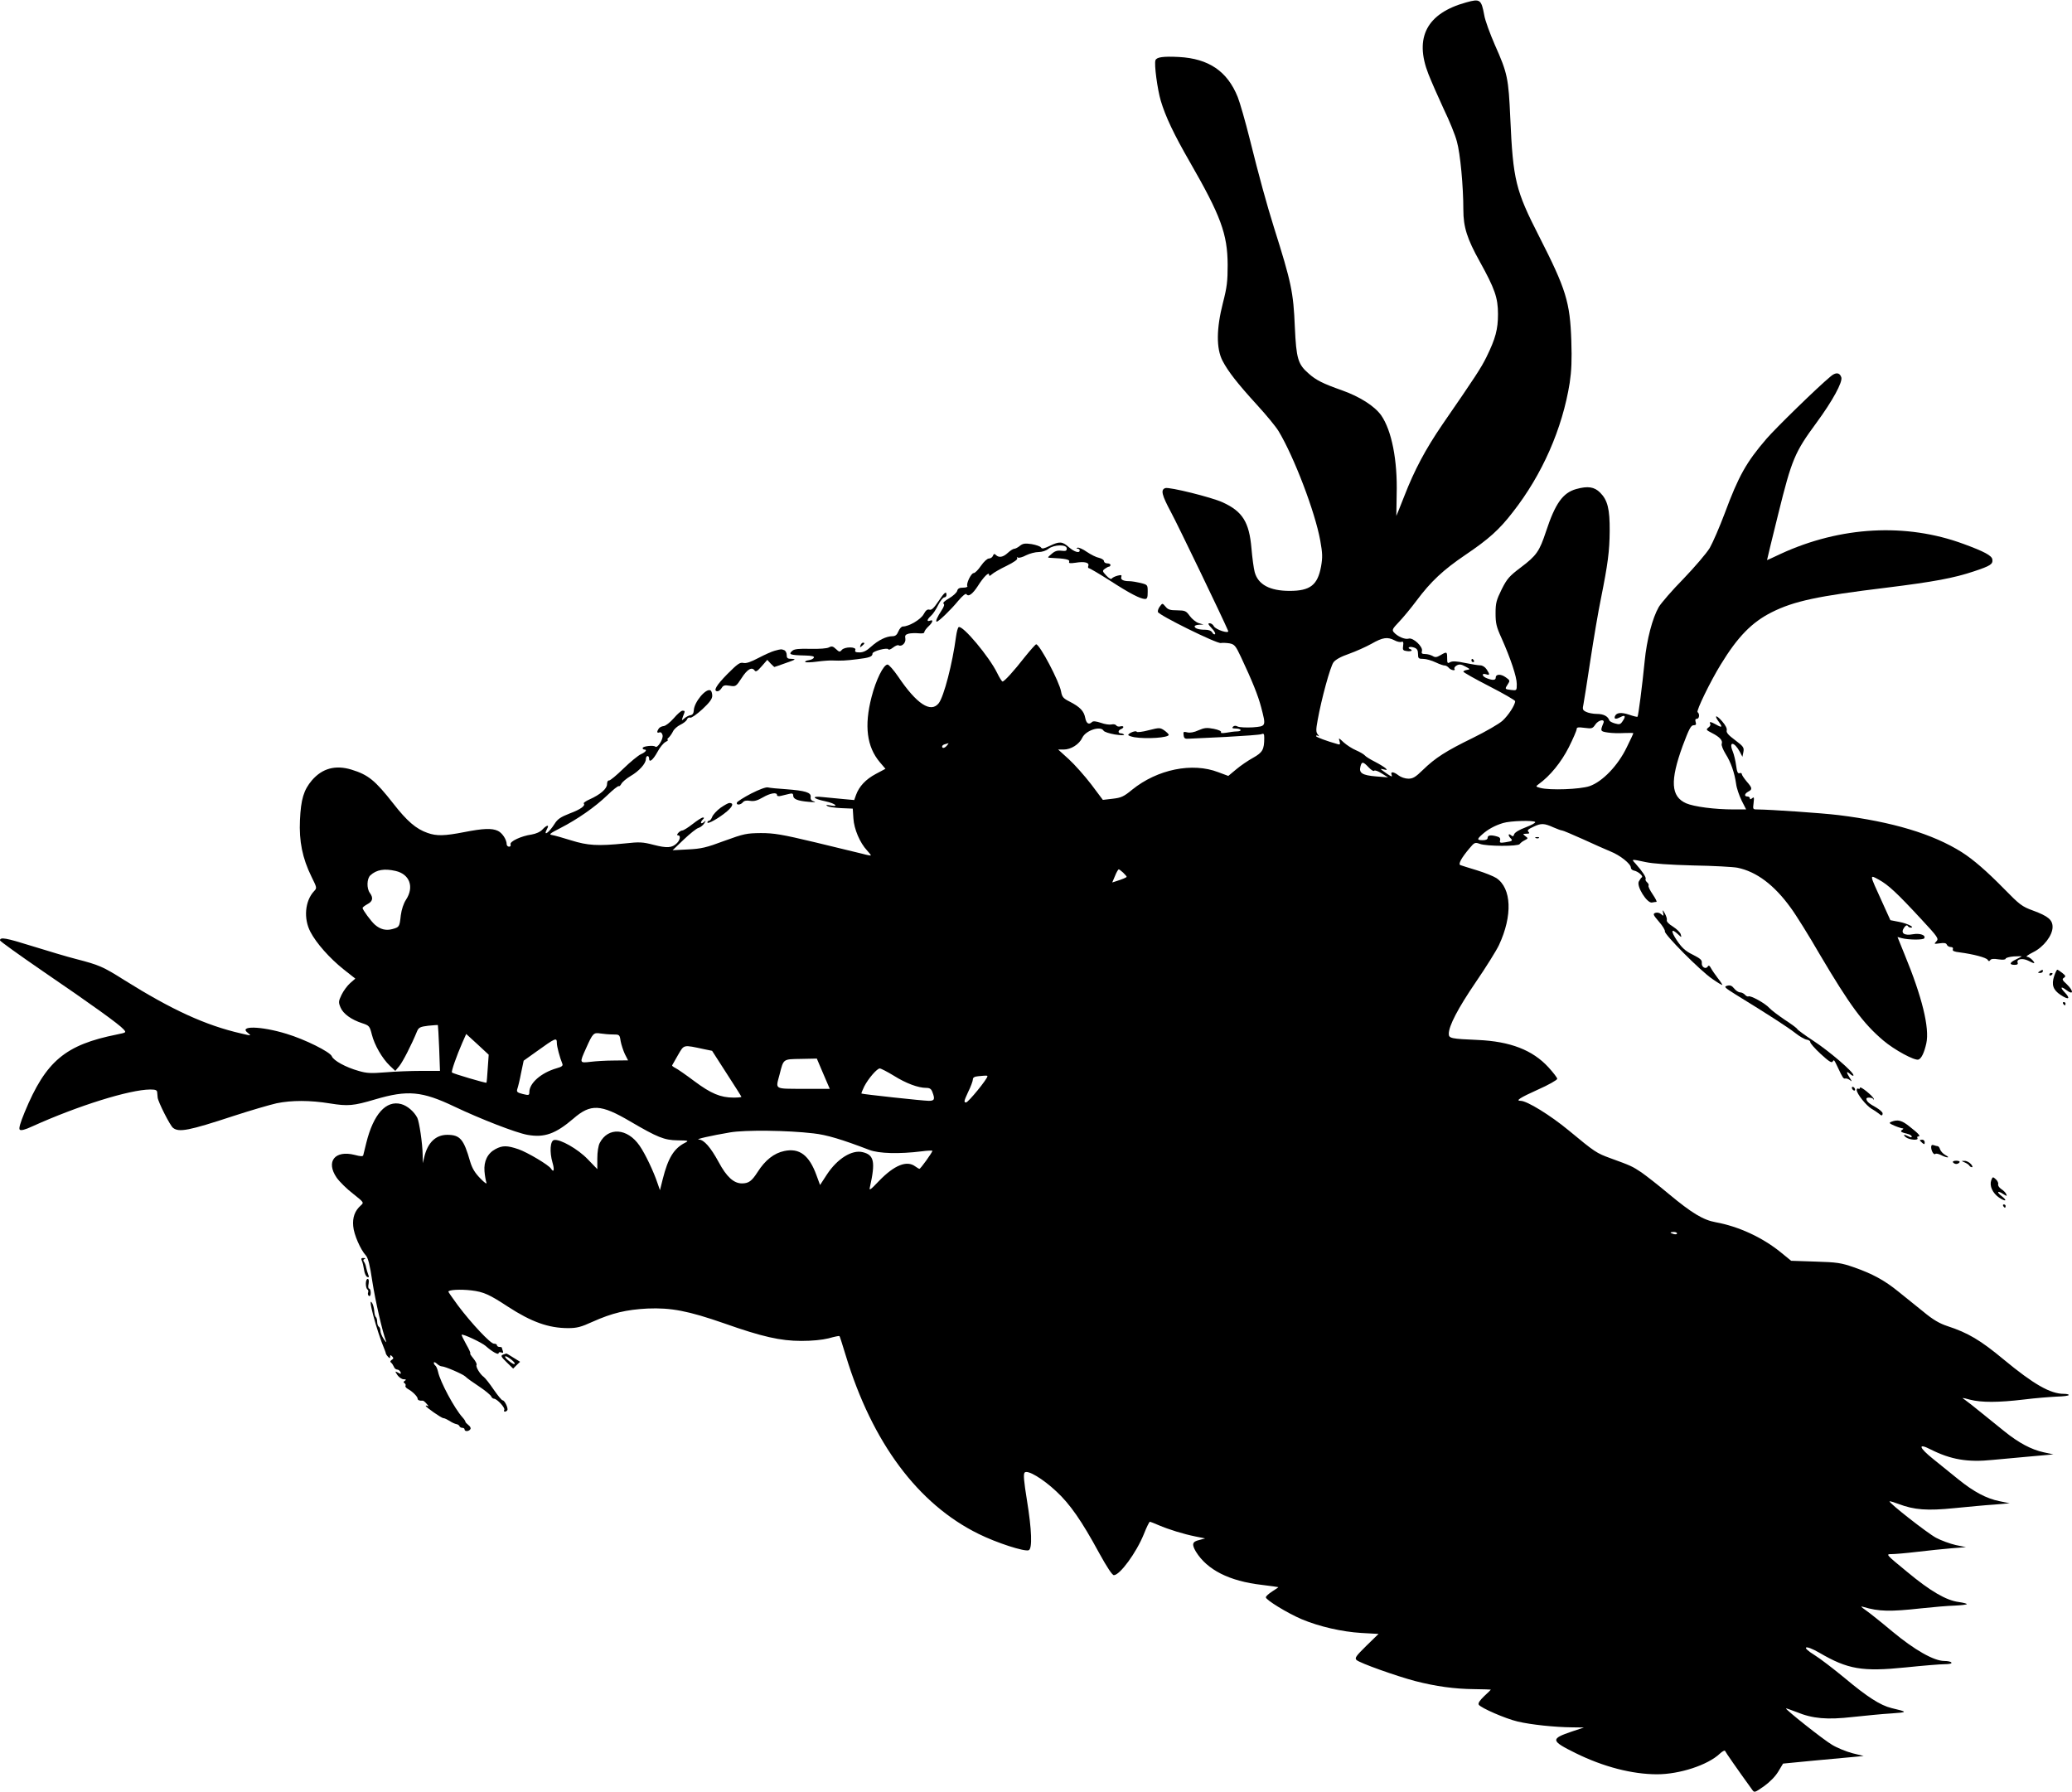 <?xml version="1.0" standalone="no"?>
<!DOCTYPE svg PUBLIC "-//W3C//DTD SVG 20010904//EN"
 "http://www.w3.org/TR/2001/REC-SVG-20010904/DTD/svg10.dtd">
<svg version="1.0" xmlns="http://www.w3.org/2000/svg"
 width="1280pt" height="1107pt" viewBox="0 0 1280 1107"
 preserveAspectRatio="xMidYMid meet">
<g transform="translate(0,1107) scale(0.1,-0.1)"
fill="#000000" stroke="none">
<path d="M9057 11055 c-243 -67 -321 -217 -233 -442 19 -48 62 -146 95 -217
34 -70 71 -160 81 -200 21 -73 40 -277 40 -422 0 -106 23 -179 101 -319 93
-168 113 -224 113 -325 0 -94 -15 -151 -71 -265 -33 -67 -68 -121 -273 -418
-105 -154 -172 -280 -235 -442 -26 -66 -48 -121 -49 -122 0 -1 1 59 2 132 6
212 -31 397 -96 490 -41 57 -132 115 -242 154 -119 42 -160 63 -205 103 -67
58 -77 92 -86 288 -9 215 -21 273 -129 615 -46 147 -92 315 -149 544 -28 112
-62 230 -75 262 -64 159 -179 237 -363 247 -98 5 -138 -1 -145 -20 -9 -24 12
-180 33 -251 29 -97 80 -205 179 -377 191 -332 233 -445 234 -635 0 -102 -4
-138 -29 -235 -41 -160 -42 -282 -3 -358 35 -67 91 -139 215 -275 54 -59 114
-131 132 -161 95 -158 225 -498 257 -675 14 -79 15 -103 5 -160 -21 -115 -67
-151 -194 -151 -123 0 -195 39 -216 116 -6 22 -15 88 -20 147 -14 162 -55 228
-178 284 -67 31 -329 96 -354 88 -30 -10 -23 -41 36 -151 42 -78 322 -659 352
-731 8 -20 -76 7 -88 28 -5 11 -17 19 -26 19 -13 0 -10 -7 12 -30 16 -16 25
-33 21 -37 -4 -4 -12 0 -17 10 -7 11 -22 17 -44 17 -39 0 -65 8 -65 21 0 5 12
9 28 10 l27 1 -30 9 c-16 5 -41 25 -55 44 -23 32 -29 34 -78 35 -43 0 -57 4
-72 23 -19 22 -19 22 -34 2 -9 -11 -15 -27 -13 -35 3 -19 366 -198 389 -192
10 2 33 1 53 -2 31 -6 38 -14 71 -84 70 -149 106 -238 125 -311 31 -119 31
-117 -53 -124 -40 -2 -81 0 -92 5 -12 7 -22 6 -29 -1 -8 -8 -4 -11 15 -11 36
0 45 -17 10 -18 -15 0 -44 -4 -66 -8 -25 -4 -37 -3 -33 3 4 6 -15 15 -45 21
-43 8 -57 7 -94 -9 -28 -13 -53 -17 -69 -13 -24 6 -26 4 -23 -17 2 -20 8 -24
33 -22 17 1 120 6 230 11 110 6 208 13 218 17 14 6 17 2 17 -23 0 -72 -10 -90
-69 -123 -31 -17 -78 -49 -105 -72 l-48 -40 -62 23 c-160 62 -376 18 -532
-108 -52 -43 -68 -50 -121 -56 l-60 -7 -72 96 c-40 52 -102 122 -138 155 l-66
60 34 0 c45 0 96 32 115 73 21 45 112 75 131 44 4 -8 36 -18 70 -24 34 -5 60
-6 57 -1 -3 4 -12 8 -20 8 -19 0 -18 19 1 26 22 9 18 23 -4 17 -10 -3 -22 0
-25 6 -4 6 -17 9 -29 6 -12 -3 -42 1 -66 10 -30 10 -48 12 -55 5 -19 -19 -35
-10 -42 26 -8 42 -32 67 -96 100 -40 20 -47 29 -53 62 -10 60 -132 292 -154
292 -4 0 -35 -35 -69 -77 -71 -91 -128 -153 -139 -153 -4 1 -19 24 -33 53 -48
99 -214 298 -238 283 -5 -3 -12 -29 -16 -58 -22 -167 -75 -371 -107 -412 -49
-62 -136 -5 -250 164 -28 41 -58 75 -66 75 -25 0 -72 -95 -99 -201 -46 -178
-29 -307 51 -402 l35 -41 -60 -32 c-62 -33 -103 -77 -122 -130 l-11 -31 -66 6
c-36 3 -93 9 -125 12 -77 9 -68 -9 14 -26 61 -13 87 -37 28 -25 -24 4 -29 3
-17 -4 9 -6 48 -11 86 -13 l71 -3 4 -61 c4 -65 40 -150 84 -197 13 -14 24 -28
24 -31 0 -2 -24 2 -52 10 -29 7 -161 39 -293 71 -205 49 -254 57 -335 57 -88
-1 -104 -4 -225 -48 -112 -42 -143 -49 -225 -53 l-95 -5 69 66 c39 37 79 69
91 72 11 3 27 15 35 27 12 20 12 21 -3 8 -19 -15 -23 -1 -5 17 9 9 9 12 0 12
-7 0 -35 -18 -63 -40 -28 -22 -57 -40 -64 -40 -7 0 -18 -7 -25 -15 -9 -10 -9
-15 -1 -15 17 0 13 -28 -7 -48 -30 -30 -61 -32 -143 -11 -69 18 -88 19 -179 9
-168 -17 -229 -13 -332 19 -51 16 -104 31 -118 33 -21 3 -13 10 50 42 109 56
216 131 291 203 36 35 68 60 72 57 3 -3 10 4 16 15 6 11 31 32 56 47 52 30 95
77 95 105 0 10 5 19 10 19 6 0 10 -7 10 -16 0 -28 24 -9 52 42 14 27 37 55 50
61 13 7 19 13 13 13 -5 0 -3 6 5 13 8 7 20 24 27 38 6 14 27 33 46 42 19 9 38
24 41 33 3 9 12 14 20 11 7 -3 40 20 75 52 45 42 61 64 61 83 0 15 -5 30 -10
33 -28 17 -102 -72 -104 -123 -1 -18 -7 -28 -21 -30 -11 -2 -28 -11 -38 -20
-17 -15 -17 -15 -8 12 14 35 14 36 -3 36 -8 0 -32 -21 -54 -47 -23 -26 -50
-47 -62 -48 -12 -1 -26 -8 -31 -16 -13 -20 -11 -29 5 -23 8 3 16 -4 19 -17 6
-24 -32 -84 -45 -71 -10 10 -78 3 -78 -9 0 -5 5 -9 10 -9 20 0 9 -16 -21 -29
-17 -8 -66 -48 -108 -89 -42 -41 -82 -74 -88 -73 -8 1 -13 -9 -13 -23 0 -28
-41 -64 -108 -94 -23 -10 -39 -22 -36 -25 13 -13 -19 -37 -87 -62 -56 -22 -75
-35 -93 -64 -36 -57 -73 -81 -46 -30 15 26 -2 24 -29 -5 -14 -15 -39 -26 -67
-31 -64 -9 -137 -43 -130 -61 3 -8 -1 -14 -9 -14 -8 0 -15 7 -15 15 0 29 -28
71 -55 83 -37 17 -89 15 -207 -8 -123 -24 -171 -25 -227 -5 -70 24 -127 73
-211 181 -113 144 -155 178 -259 210 -99 30 -180 8 -244 -66 -51 -60 -68 -117
-74 -246 -6 -130 15 -235 71 -349 34 -69 35 -70 16 -90 -56 -60 -66 -169 -22
-252 36 -69 118 -162 206 -232 l71 -56 -32 -28 c-17 -15 -41 -47 -53 -72 -19
-40 -20 -46 -6 -79 16 -38 66 -75 135 -97 42 -14 45 -18 58 -69 16 -65 64
-148 111 -193 l34 -32 25 30 c21 26 74 128 110 216 10 22 19 27 69 33 31 3 58
5 59 4 1 -2 5 -66 8 -143 l5 -140 -117 0 c-64 0 -163 -4 -221 -9 -88 -7 -115
-6 -165 9 -79 22 -155 64 -165 90 -10 27 -167 105 -280 139 -160 49 -300 51
-238 5 22 -18 21 -18 -42 -3 -219 50 -427 145 -724 331 -130 82 -153 92 -296
129 -52 13 -175 50 -272 80 -163 51 -198 57 -198 35 0 -5 120 -91 267 -192
296 -202 469 -326 496 -357 18 -20 18 -20 -40 -32 -320 -64 -440 -164 -571
-481 -27 -66 -37 -100 -30 -107 7 -7 32 -1 77 20 283 128 601 227 729 228 33
0 42 -4 43 -17 1 -10 2 -25 3 -33 2 -25 77 -174 95 -187 37 -29 98 -17 372 73
107 35 228 70 268 79 93 19 206 19 329 -1 112 -18 145 -15 280 25 200 59 289
51 490 -45 160 -76 378 -161 450 -174 105 -19 174 6 284 100 107 93 169 90
351 -17 169 -99 211 -116 293 -117 68 -1 71 -2 46 -15 -69 -35 -105 -94 -138
-225 l-17 -68 -15 43 c-23 70 -77 184 -111 232 -75 109 -194 117 -246 17 -9
-17 -15 -56 -15 -96 l0 -66 -59 61 c-60 63 -171 126 -208 119 -24 -4 -29 -73
-10 -139 13 -44 9 -66 -9 -38 -13 22 -146 101 -201 120 -70 24 -99 24 -142 1
-49 -26 -73 -75 -68 -137 2 -27 8 -59 12 -70 4 -12 -12 -1 -38 26 -34 35 -50
62 -63 105 -39 137 -62 164 -141 164 -71 0 -121 -48 -142 -137 l-9 -38 -1 52
c-1 71 -21 203 -33 228 -20 39 -62 75 -100 85 -93 25 -171 -62 -215 -239 -9
-36 -17 -71 -19 -77 -2 -8 -16 -8 -53 2 -122 31 -180 -41 -111 -141 17 -24 62
-69 100 -98 69 -55 69 -55 49 -73 -37 -33 -52 -74 -47 -128 4 -52 45 -145 78
-181 14 -15 25 -59 40 -160 19 -121 61 -307 85 -370 4 -11 -2 -5 -14 13 -12
18 -21 41 -21 52 0 10 -4 22 -10 25 -5 3 -10 17 -10 30 0 13 -4 26 -8 29 -4 2
-9 19 -10 37 -1 17 -7 39 -12 48 -34 59 25 -166 77 -289 3 -8 7 -18 7 -22 1
-4 7 -13 14 -20 10 -10 12 -9 12 2 0 11 3 11 12 2 10 -10 10 -15 -2 -22 -10
-7 -11 -12 -4 -17 6 -5 13 -16 17 -25 3 -10 13 -18 21 -18 7 0 16 -7 20 -15 5
-13 2 -14 -15 -4 -20 10 -20 10 -4 -15 10 -14 27 -26 39 -26 15 0 17 -3 7 -9
-9 -6 -10 -11 -2 -15 6 -4 9 -11 6 -16 -3 -5 4 -14 15 -20 28 -15 60 -47 60
-60 0 -9 13 -14 31 -12 4 1 15 -8 25 -20 11 -12 13 -18 7 -14 -7 4 -13 5 -13
2 0 -8 97 -76 109 -76 7 0 23 -8 38 -17 14 -10 33 -18 42 -20 9 -1 17 -7 19
-12 2 -6 10 -11 18 -11 8 0 14 -4 14 -10 0 -14 27 -13 36 2 4 6 -1 17 -12 25
-10 8 -19 17 -19 21 0 4 -8 16 -18 27 -49 54 -138 219 -151 282 -4 18 -12 35
-17 38 -5 4 -9 11 -9 17 0 6 8 4 18 -5 10 -10 24 -17 30 -17 21 0 131 -48 147
-63 8 -9 46 -36 84 -61 38 -25 71 -53 75 -61 3 -8 11 -15 18 -15 19 -1 71 -57
63 -69 -3 -6 -2 -11 4 -11 5 0 12 4 15 9 7 11 -16 61 -29 61 -6 0 -30 30 -55
66 -25 37 -52 71 -61 78 -23 16 -52 64 -45 75 3 5 -6 23 -20 40 -14 17 -23 31
-19 31 4 0 -7 25 -25 56 -17 31 -30 57 -28 59 7 7 124 -48 148 -69 39 -35 80
-58 80 -45 0 6 7 8 16 5 12 -5 15 -2 10 10 -3 8 -6 18 -6 20 0 2 -7 4 -15 4
-8 0 -15 5 -15 10 0 6 -8 10 -19 10 -21 0 -137 123 -222 236 -32 44 -59 82
-59 85 0 12 74 16 142 8 75 -9 111 -25 225 -100 146 -95 252 -133 373 -133 54
0 80 7 150 39 123 55 209 75 340 82 145 6 251 -14 475 -92 232 -82 347 -108
475 -108 68 0 128 6 169 16 35 10 65 16 67 14 2 -1 19 -56 39 -121 163 -537
446 -917 820 -1101 113 -56 284 -111 310 -101 23 9 19 126 -11 309 -19 118
-23 162 -14 171 18 18 112 -38 196 -117 84 -78 156 -181 264 -380 49 -89 81
-137 91 -137 37 0 139 139 185 253 17 43 34 78 38 77 3 0 27 -10 53 -21 63
-27 154 -55 228 -70 l60 -12 -37 -10 c-43 -10 -47 -26 -20 -72 69 -112 206
-182 407 -205 55 -7 101 -13 102 -14 1 -1 -16 -13 -37 -26 -22 -14 -40 -30
-40 -37 0 -16 134 -98 221 -135 109 -46 251 -78 369 -85 l106 -6 -75 -73 c-66
-65 -73 -76 -61 -88 20 -19 245 -99 362 -130 128 -33 244 -49 365 -50 57 -1
103 -2 103 -3 0 -1 -19 -20 -42 -41 -27 -26 -38 -43 -33 -52 13 -20 164 -86
240 -104 84 -20 232 -35 335 -36 l75 -1 -75 -25 c-133 -45 -131 -57 23 -133
172 -85 350 -131 504 -131 139 0 313 57 387 127 16 15 31 23 33 17 3 -8 73
-109 167 -239 14 -20 15 -19 73 21 36 26 69 59 88 90 l30 50 185 18 c102 9
214 20 249 23 l64 6 -69 17 c-38 10 -95 33 -126 52 -52 30 -290 219 -285 225
2 1 30 -9 64 -22 102 -42 190 -49 349 -31 77 8 184 19 239 22 102 7 102 9 0
33 -69 17 -149 68 -291 187 -68 56 -150 119 -184 140 -88 54 -61 67 29 15 176
-103 266 -118 532 -91 106 11 215 20 242 20 29 0 46 4 42 10 -3 6 -23 10 -44
10 -64 0 -184 68 -322 183 -68 57 -142 116 -164 131 -30 21 -33 26 -15 20 98
-29 166 -30 358 -9 74 8 167 16 208 17 41 2 74 6 74 9 0 4 -22 9 -49 13 -78
10 -176 67 -319 186 -133 109 -133 110 -97 110 20 0 91 6 158 14 67 8 163 18
212 22 l90 7 -63 13 c-35 8 -90 28 -122 45 -54 29 -295 218 -287 225 2 2 26
-5 55 -16 97 -37 178 -43 345 -26 84 8 195 19 247 22 l95 8 -63 13 c-80 16
-159 58 -253 134 -41 33 -111 90 -156 126 -90 72 -97 101 -17 60 125 -63 229
-81 384 -65 58 5 166 15 240 22 l135 12 -60 13 c-77 17 -154 58 -242 129 -39
31 -104 84 -145 117 -40 33 -85 68 -98 77 -24 16 -22 16 30 2 71 -18 173 -18
333 1 71 9 162 16 203 18 41 1 74 5 74 10 0 4 -13 7 -30 7 -84 0 -187 59 -373
213 -142 118 -219 164 -348 206 -48 16 -88 39 -148 89 -46 37 -115 93 -154
124 -85 69 -160 110 -275 150 -78 27 -103 31 -237 35 l-150 5 -65 53 c-114 92
-259 159 -401 185 -78 14 -148 57 -289 174 -63 53 -140 113 -170 134 -57 38
-66 42 -190 87 -88 32 -97 38 -260 173 -114 94 -257 182 -296 182 -34 0 -5 19
106 69 66 29 120 60 120 67 0 7 -25 39 -55 72 -98 106 -235 159 -435 168 -166
7 -180 10 -180 38 0 49 57 158 166 318 63 92 128 196 144 230 85 182 78 351
-16 414 -17 11 -71 33 -120 48 -49 15 -95 29 -102 32 -16 5 6 45 56 104 31 37
34 38 65 27 41 -15 235 -16 245 -1 4 6 17 17 30 23 23 12 23 13 5 26 -17 14
-17 14 6 15 19 0 22 3 13 12 -9 9 -2 16 31 31 48 23 66 22 124 -4 23 -10 47
-19 53 -19 6 0 64 -25 129 -54 65 -30 142 -64 171 -76 58 -23 125 -76 125
-100 0 -8 9 -16 20 -18 25 -5 58 -34 48 -41 -5 -3 -13 -15 -19 -26 -16 -29 51
-136 81 -130 11 2 24 4 28 4 4 1 -6 21 -23 46 -17 25 -29 49 -26 54 3 5 -1 14
-9 21 -8 7 -12 16 -9 21 5 9 -21 48 -63 95 -26 28 -27 28 62 9 46 -10 147 -17
295 -21 124 -2 247 -9 273 -14 118 -24 228 -107 329 -247 32 -43 113 -173 180
-289 185 -313 268 -426 392 -531 68 -58 195 -127 218 -118 18 7 35 42 48 100
21 95 -26 287 -135 551 l-43 106 26 -7 c41 -11 133 -12 139 -1 12 19 -26 33
-70 25 -54 -10 -78 7 -54 41 9 13 17 17 22 11 3 -6 11 -11 18 -11 30 0 -18 25
-69 35 l-56 11 -53 117 c-78 171 -77 165 -18 133 58 -32 111 -81 260 -242 106
-114 111 -122 95 -139 -16 -17 -15 -17 21 -12 28 4 40 2 44 -9 3 -7 14 -14 24
-14 11 0 16 -5 13 -14 -4 -10 8 -15 43 -19 83 -11 164 -32 172 -46 6 -10 10
-10 16 -2 4 8 22 10 51 5 27 -4 44 -2 44 4 0 5 23 12 50 14 28 1 50 2 50 1 0
-1 -16 -10 -35 -19 -41 -19 -45 -34 -10 -34 17 0 23 4 19 14 -8 22 31 29 65
12 40 -21 48 -20 26 4 -10 11 -25 20 -34 20 -9 0 9 13 39 28 65 32 120 104
120 156 0 44 -28 67 -120 101 -69 25 -83 36 -180 135 -106 108 -190 181 -261
226 -179 113 -430 188 -761 229 -107 13 -417 34 -502 35 -28 0 -28 1 -23 40 4
35 3 39 -9 29 -10 -8 -14 -8 -14 0 0 6 -7 11 -15 11 -21 0 -19 17 5 30 27 14
25 23 -10 63 -16 19 -30 40 -30 46 0 5 -6 8 -14 5 -10 -4 -16 8 -21 48 -4 29
-13 68 -21 87 -26 63 9 61 44 -3 l16 -31 6 30 c5 27 1 34 -51 73 -42 31 -56
47 -52 61 3 11 -8 32 -28 55 -37 43 -53 40 -20 -4 24 -33 19 -37 -19 -15 -30
17 -44 19 -35 4 4 -6 -1 -16 -11 -23 -16 -13 -15 -15 22 -34 49 -25 68 -47 60
-67 -3 -8 8 -36 24 -62 33 -52 55 -116 65 -185 3 -26 19 -72 34 -103 l28 -55
-76 0 c-120 0 -246 17 -295 38 -94 42 -100 138 -21 355 39 104 51 127 67 127
15 0 18 5 13 20 -4 14 -2 20 8 20 15 0 18 31 4 41 -10 7 79 190 143 294 105
172 192 261 315 323 138 69 282 100 710 152 290 36 415 59 540 101 102 34 117
44 113 73 -3 24 -50 49 -178 96 -355 131 -760 109 -1129 -61 -46 -22 -84 -39
-85 -39 -1 0 31 130 70 288 83 335 101 378 235 560 100 136 163 252 154 281
-10 31 -35 33 -67 5 -81 -67 -337 -317 -395 -384 -125 -145 -173 -231 -258
-460 -32 -85 -74 -182 -93 -215 -20 -33 -93 -118 -162 -190 -70 -71 -138 -150
-153 -175 -39 -68 -74 -201 -87 -335 -15 -152 -39 -337 -44 -342 -2 -3 -25 3
-51 12 -51 17 -80 13 -89 -10 -6 -18 7 -19 36 -4 27 15 33 5 13 -24 -14 -22
-20 -24 -48 -16 -18 5 -34 14 -35 19 -9 26 -36 40 -77 40 -23 0 -54 6 -67 13
-21 10 -23 16 -16 47 4 19 23 142 43 273 20 132 49 303 65 380 43 215 53 291
54 417 1 136 -13 191 -59 237 -36 36 -76 42 -148 22 -82 -23 -129 -88 -186
-261 -41 -124 -59 -150 -156 -223 -70 -53 -85 -69 -118 -135 -33 -67 -38 -85
-38 -148 0 -62 5 -84 37 -154 56 -126 94 -239 94 -283 0 -41 0 -41 -35 -37
-40 5 -40 5 -20 36 14 21 13 24 -13 42 -30 22 -62 21 -62 -2 0 -16 -18 -18
-54 -4 -31 11 -36 34 -6 25 24 -8 25 -2 4 30 -10 15 -26 25 -39 25 -13 0 -56
7 -95 15 -51 11 -77 12 -91 5 -17 -10 -19 -7 -19 25 0 40 -2 41 -41 18 -24
-14 -33 -15 -49 -5 -11 6 -31 12 -46 12 -20 0 -24 4 -20 18 9 26 -55 86 -82
77 -23 -7 -70 14 -92 40 -12 14 -7 22 32 63 25 26 74 85 109 132 89 119 164
189 301 282 145 98 210 156 294 265 181 231 306 515 351 798 11 74 14 140 10
260 -8 240 -33 319 -199 645 -145 284 -161 347 -178 730 -11 247 -17 277 -95
452 -30 69 -61 152 -66 185 -18 97 -26 102 -112 78z m-443 -3940 c16 -9 36
-13 44 -10 11 4 13 -2 10 -24 -4 -26 -1 -30 24 -33 28 -4 40 6 16 14 -7 3 -8
7 -3 10 6 3 20 2 33 -3 16 -6 22 -16 22 -39 0 -27 3 -30 33 -30 17 0 52 -10
77 -22 25 -12 50 -20 56 -19 6 0 17 -6 24 -14 13 -16 45 -21 35 -6 -3 6 4 15
15 21 15 8 27 7 52 -7 31 -16 31 -18 11 -21 -13 -2 -23 -7 -23 -11 0 -4 72
-45 160 -90 88 -45 160 -87 160 -92 0 -24 -42 -88 -78 -121 -22 -20 -104 -67
-183 -106 -166 -81 -232 -123 -309 -198 -46 -45 -62 -54 -90 -54 -19 0 -46 9
-60 20 -31 24 -52 26 -43 3 5 -13 0 -12 -28 7 -46 32 -48 34 -20 27 21 -5 22
-4 10 8 -8 7 -37 25 -66 40 -28 14 -57 32 -62 39 -6 7 -30 21 -53 31 -24 10
-58 32 -77 49 -31 29 -33 30 -26 8 5 -18 3 -23 -7 -20 -75 21 -138 45 -138 51
0 5 6 5 13 1 8 -5 7 -2 -2 9 -12 15 -12 29 -1 89 23 129 78 331 98 357 12 16
45 35 95 52 42 15 105 43 139 62 70 40 99 44 142 22z m1291 -512 c-20 -49 -19
-51 28 -58 25 -4 70 -5 101 -3 31 1 56 1 56 -1 0 -3 -18 -42 -41 -88 -54 -112
-149 -211 -229 -239 -59 -20 -245 -27 -305 -11 -29 8 -29 9 -10 23 71 51 139
135 186 227 27 54 49 105 49 113 0 12 10 13 49 8 45 -6 50 -4 66 20 20 30 62
37 50 9z m-4055 -138 c-14 -17 -30 -20 -30 -6 0 5 8 12 18 14 9 3 19 5 21 6 2
0 -2 -6 -9 -14z m2605 -135 c16 -17 31 -26 34 -21 4 5 24 -2 46 -16 l40 -25
-75 6 c-84 7 -106 21 -96 60 8 33 16 33 51 -4z m1029 -338 c3 -5 -24 -19 -60
-33 -38 -14 -66 -31 -70 -42 -4 -14 -9 -16 -20 -6 -17 14 -19 -2 -2 -19 15
-15 11 -18 -33 -25 -32 -5 -36 -3 -32 12 3 13 -3 20 -19 24 -38 11 -58 8 -58
-8 0 -10 -10 -15 -30 -15 -37 0 -37 6 -2 37 34 30 75 53 127 69 45 14 191 18
199 6z m-7040 -302 c87 -20 116 -99 64 -178 -15 -23 -27 -59 -32 -96 -8 -72
-9 -73 -52 -85 -39 -11 -75 -2 -108 27 -24 21 -76 92 -76 103 0 5 14 15 30 24
33 17 37 39 15 69 -21 28 -19 89 3 109 38 35 87 43 156 27z m4494 -10 c12 -12
22 -23 22 -26 0 -4 -25 -15 -67 -28 l-22 -7 17 40 c9 23 20 41 23 41 3 0 15
-9 27 -20z m-3152 -1000 c41 0 42 -1 48 -41 4 -22 16 -58 26 -80 l20 -39 -87
-1 c-49 0 -114 -4 -145 -8 -69 -8 -69 -8 -27 85 41 92 46 97 89 90 19 -3 54
-6 76 -6z m-773 -210 c-3 -47 -6 -86 -8 -88 -3 -4 -207 56 -213 63 -6 5 29
104 64 184 l24 54 70 -64 69 -64 -6 -85z m427 157 c0 -22 18 -89 34 -128 5
-12 -3 -19 -36 -28 -96 -28 -168 -92 -168 -147 0 -20 -3 -21 -40 -12 -35 9
-40 13 -34 32 4 11 15 55 23 98 l16 76 77 55 c121 87 128 90 128 54z m910 -38
l49 -10 90 -140 c50 -77 91 -142 91 -144 0 -3 -22 -5 -48 -5 -81 0 -140 25
-242 101 -52 39 -105 76 -118 82 -12 6 -21 13 -20 16 2 3 18 32 37 65 38 65
30 63 161 35z m736 -152 l40 -93 -163 0 c-184 1 -172 -6 -147 89 25 98 20 94
132 96 l98 2 40 -94z m436 -12 c75 -47 150 -75 200 -75 21 0 31 -6 38 -26 17
-44 13 -54 -22 -54 -35 0 -411 41 -416 45 -2 2 6 21 17 44 26 50 79 111 96
111 7 0 46 -20 87 -45z m578 -3 c0 -17 -118 -161 -132 -162 -15 0 -13 9 12 63
17 34 30 70 30 79 0 12 10 18 33 20 51 5 57 5 57 0z m-1075 -353 c82 -9 175
-37 345 -102 60 -23 186 -26 323 -9 37 5 67 6 67 3 0 -9 -73 -111 -80 -111 -3
0 -15 7 -26 15 -52 39 -129 8 -223 -89 -55 -58 -63 -63 -57 -39 35 157 26 199
-45 216 -66 16 -156 -40 -220 -137 l-43 -66 -22 60 c-45 124 -105 170 -199
150 -63 -13 -118 -56 -165 -130 -36 -56 -55 -70 -97 -70 -50 0 -95 41 -143
131 -50 92 -91 139 -123 140 -26 1 75 24 193 44 94 16 354 13 515 -6z m5335
-618 c0 -5 -9 -7 -20 -4 -11 3 -20 7 -20 9 0 2 9 4 20 4 11 0 20 -4 20 -9z"/>
<path d="M6300 7698 c-12 -10 -28 -18 -35 -18 -6 0 -24 -11 -39 -25 -29 -27
-55 -32 -74 -13 -9 9 -13 7 -18 -5 -3 -9 -14 -17 -25 -17 -10 0 -31 -19 -49
-45 -17 -25 -37 -45 -45 -45 -16 0 -48 -67 -39 -81 3 -5 -9 -9 -26 -9 -23 0
-33 -5 -37 -20 -3 -11 -25 -31 -50 -46 -27 -15 -41 -29 -34 -33 7 -5 3 -18
-12 -41 -26 -39 -40 -70 -30 -70 11 0 88 74 132 128 26 31 47 48 51 42 12 -19
38 0 70 49 35 56 70 91 70 71 0 -10 5 -9 18 3 10 9 51 33 91 52 46 23 69 39
65 47 -4 7 -3 8 4 4 6 -4 29 2 51 14 22 11 57 20 77 20 21 0 46 8 61 20 35 27
113 28 113 2 0 -15 -6 -17 -33 -14 -25 3 -41 -2 -61 -20 -27 -23 -27 -23 -4
-24 88 -4 118 -10 113 -23 -4 -11 4 -12 40 -7 55 9 86 1 78 -20 -3 -7 -1 -14
4 -14 5 0 63 -34 129 -76 125 -81 188 -113 217 -114 14 0 17 9 17 44 0 43 0
44 -44 55 -25 6 -56 11 -70 11 -37 0 -55 10 -49 26 4 12 0 14 -23 8 -16 -4
-32 -12 -36 -18 -4 -6 -17 1 -34 19 -25 27 -25 29 -8 42 10 7 21 13 26 13 4 0
8 5 8 10 0 6 -9 10 -20 10 -11 0 -20 6 -20 14 0 7 -14 16 -30 20 -17 3 -51 20
-76 37 -24 17 -50 28 -57 26 -9 -4 -9 -6 1 -6 6 -1 12 -5 12 -11 0 -19 -33
-10 -67 20 -40 36 -58 37 -118 8 -36 -17 -48 -20 -54 -10 -4 7 -30 16 -58 21
-41 6 -54 4 -73 -11z"/>
<path d="M5796 7354 c-27 -40 -41 -54 -54 -50 -13 4 -23 -4 -36 -28 -18 -33
-91 -76 -129 -76 -8 0 -20 -13 -27 -30 -9 -22 -19 -30 -37 -30 -37 0 -87 -24
-131 -64 -28 -26 -49 -36 -72 -36 -24 0 -31 4 -26 15 8 21 -67 21 -84 0 -12
-14 -16 -13 -36 6 -18 17 -26 19 -43 10 -12 -7 -59 -10 -114 -9 -69 2 -99 -1
-111 -11 -28 -23 -17 -28 75 -30 44 -1 60 -5 57 -13 -3 -7 -17 -14 -31 -16
-15 -2 -25 -7 -23 -11 3 -4 36 -3 73 2 37 5 80 8 96 7 52 -2 83 -1 153 8 76 9
94 16 94 35 0 15 93 39 98 26 2 -5 15 0 29 11 14 11 29 17 34 14 19 -11 46 15
42 40 -4 21 0 26 21 32 14 3 42 4 61 2 22 -2 35 0 35 7 0 6 11 22 25 35 28 26
33 45 10 36 -22 -8 -18 8 6 30 12 10 32 40 45 67 13 26 30 47 38 47 7 0 13 7
13 15 0 27 -13 16 -51 -41z"/>
<path d="M5316 7084 c-5 -14 -4 -15 9 -4 17 14 19 20 6 20 -5 0 -12 -7 -15
-16z"/>
<path d="M4785 7050 c-16 -4 -61 -24 -99 -44 -49 -26 -77 -35 -94 -31 -21 5
-36 -6 -98 -68 -69 -70 -91 -107 -61 -107 7 0 18 9 25 20 10 17 19 19 50 14
37 -6 39 -5 73 47 35 55 64 72 81 47 7 -10 17 -4 43 26 l35 40 20 -22 c12 -12
22 -22 24 -22 1 0 34 11 72 25 58 20 64 24 37 25 -28 0 -33 4 -33 24 0 13 -7
27 -16 30 -18 7 -18 7 -59 -4z"/>
<path d="M9090 6990 c0 -5 5 -10 11 -10 5 0 7 5 4 10 -3 6 -8 10 -11 10 -2 0
-4 -4 -4 -10z"/>
<path d="M7095 6559 c-38 -10 -71 -14 -73 -9 -4 10 -52 -9 -52 -20 0 -4 17
-10 38 -14 75 -12 212 -3 212 15 0 4 -12 16 -27 27 -27 18 -30 18 -98 1z"/>
<path d="M4640 6168 c-46 -24 -85 -49 -88 -56 -5 -17 23 -15 37 2 8 10 23 13
45 9 25 -4 45 2 78 21 46 27 88 34 88 15 0 -7 10 -9 25 -5 14 3 36 9 50 12 19
5 25 2 25 -10 0 -22 26 -33 95 -39 33 -3 49 -3 35 2 -18 5 -24 13 -22 28 4 28
-34 39 -153 48 -49 3 -99 8 -111 11 -12 3 -53 -12 -104 -38z"/>
<path d="M4451 6080 c-23 -17 -46 -42 -51 -55 -5 -14 -14 -25 -20 -25 -5 0
-10 -5 -10 -10 0 -14 71 26 121 68 37 32 43 52 15 52 -7 0 -32 -14 -55 -30z"/>
<path d="M9488 5893 c7 -3 16 -2 19 1 4 3 -2 6 -13 5 -11 0 -14 -3 -6 -6z"/>
<path d="M10274 5432 c4 -22 3 -22 -12 -9 -10 9 -25 12 -36 8 -16 -6 -14 -12
22 -54 23 -26 39 -53 37 -60 -6 -17 219 -244 293 -294 34 -24 62 -40 62 -37 0
3 -13 23 -29 43 -15 20 -34 47 -41 60 -9 17 -14 20 -20 11 -12 -20 -40 -4 -37
22 2 18 -9 27 -56 51 -45 22 -66 41 -98 88 -39 59 -36 78 7 38 22 -21 23 -21
17 -1 -2 11 -24 33 -48 48 -25 15 -41 32 -38 40 2 7 -3 25 -12 41 -14 25 -16
25 -11 5z"/>
<path d="M12600 5070 c-13 -8 -12 -10 3 -10 9 0 17 5 17 10 0 12 -1 12 -20 0z"/>
<path d="M12690 5041 c-18 -54 -7 -86 40 -117 50 -33 63 -24 25 16 -30 31 -24
40 9 15 46 -35 48 -8 4 35 -28 25 -31 32 -18 40 13 9 11 13 -10 30 -14 11 -28
20 -31 20 -3 0 -12 -18 -19 -39z"/>
<path d="M12660 5049 c0 -5 5 -7 10 -4 6 3 10 8 10 11 0 2 -4 4 -10 4 -5 0
-10 -5 -10 -11z"/>
<path d="M10670 4981 c-22 -6 -17 -11 55 -56 202 -124 319 -200 364 -235 26
-21 59 -40 72 -42 13 -2 23 -9 22 -15 -1 -6 27 -39 64 -73 48 -44 68 -58 74
-48 9 14 8 15 33 -37 30 -64 34 -70 46 -67 7 1 19 -3 28 -10 14 -11 14 -9 -1
14 -23 36 -22 45 3 23 11 -10 20 -13 20 -7 0 20 -145 145 -245 211 -55 36
-101 70 -102 74 -1 5 -35 30 -75 56 -40 27 -84 60 -97 74 -27 30 -118 80 -130
72 -5 -2 -14 2 -21 10 -7 8 -21 15 -30 15 -10 0 -27 11 -37 24 -14 17 -24 22
-43 17z"/>
<path d="M12745 4870 c3 -5 8 -10 11 -10 2 0 4 5 4 10 0 6 -5 10 -11 10 -5 0
-7 -4 -4 -10z"/>
<path d="M11440 4351 c0 -5 5 -13 10 -16 6 -3 10 -2 10 4 0 5 -4 13 -10 16 -5
3 -10 2 -10 -4z"/>
<path d="M11490 4351 c0 -7 -4 -9 -10 -6 -5 3 -10 0 -10 -8 0 -23 58 -96 93
-117 18 -10 37 -24 44 -29 16 -15 23 -14 23 2 0 7 -19 24 -42 37 -42 23 -58
37 -58 53 0 11 38 8 43 -3 3 -6 4 -5 3 1 -3 17 -86 84 -86 70z"/>
<path d="M11685 4141 c-18 -7 -15 -10 19 -25 21 -9 44 -16 50 -16 6 0 5 -4 -3
-9 -15 -10 -8 -15 32 -25 15 -3 27 -11 27 -17 0 -6 -6 -6 -19 1 -29 15 -39 12
-17 -5 22 -17 81 -21 71 -5 -3 6 -1 10 5 10 18 0 2 18 -52 60 -49 40 -74 46
-113 31z"/>
<path d="M11860 4026 c0 -2 7 -9 15 -16 12 -10 15 -10 15 4 0 9 -7 16 -15 16
-8 0 -15 -2 -15 -4z"/>
<path d="M11930 3984 c0 -24 17 -51 26 -42 3 4 19 1 35 -7 37 -19 62 -19 27 0
-15 8 -29 24 -33 35 -3 11 -10 20 -15 20 -5 0 -15 3 -24 6 -11 4 -16 0 -16
-12z"/>
<path d="M12065 3890 c3 -5 12 -10 20 -10 8 0 17 5 20 10 4 6 -5 10 -20 10
-15 0 -24 -4 -20 -10z"/>
<path d="M12136 3890 c12 -5 25 -13 29 -19 3 -6 11 -11 17 -11 6 0 3 9 -7 20
-10 11 -28 20 -39 19 -21 0 -21 0 0 -9z"/>
<path d="M12301 3779 c-12 -34 8 -79 49 -107 41 -27 53 -20 16 9 -34 26 -27
37 8 14 23 -15 26 -15 20 -2 -3 9 -17 23 -31 32 -13 9 -22 22 -19 30 2 7 -4
21 -14 30 -19 17 -20 17 -29 -6z"/>
<path d="M12375 3620 c3 -5 8 -10 11 -10 2 0 4 5 4 10 0 6 -5 10 -11 10 -5 0
-7 -4 -4 -10z"/>
<path d="M2235 3283 c5 -10 11 -36 14 -57 3 -22 12 -41 20 -44 11 -4 12 0 6
14 -4 11 -10 30 -13 44 -2 14 -9 30 -14 37 -6 7 -4 13 4 16 8 3 6 6 -6 6 -14
1 -16 -3 -11 -16z"/>
<path d="M2260 3141 c0 -17 4 -32 10 -36 5 -3 7 -12 4 -19 -3 -8 -1 -17 5 -21
7 -4 11 4 11 19 0 14 -4 26 -10 26 -5 0 -7 13 -3 30 3 19 1 30 -6 30 -6 0 -11
-13 -11 -29z"/>
<path d="M3107 2702 c-15 -6 -12 -13 23 -47 l40 -39 21 21 22 21 -42 26 c-22
14 -42 26 -43 25 -2 0 -11 -4 -21 -7z m73 -54 c0 -10 -16 -2 -42 20 -30 25
-20 34 12 10 17 -12 30 -26 30 -30z"/>
</g>
</svg>
